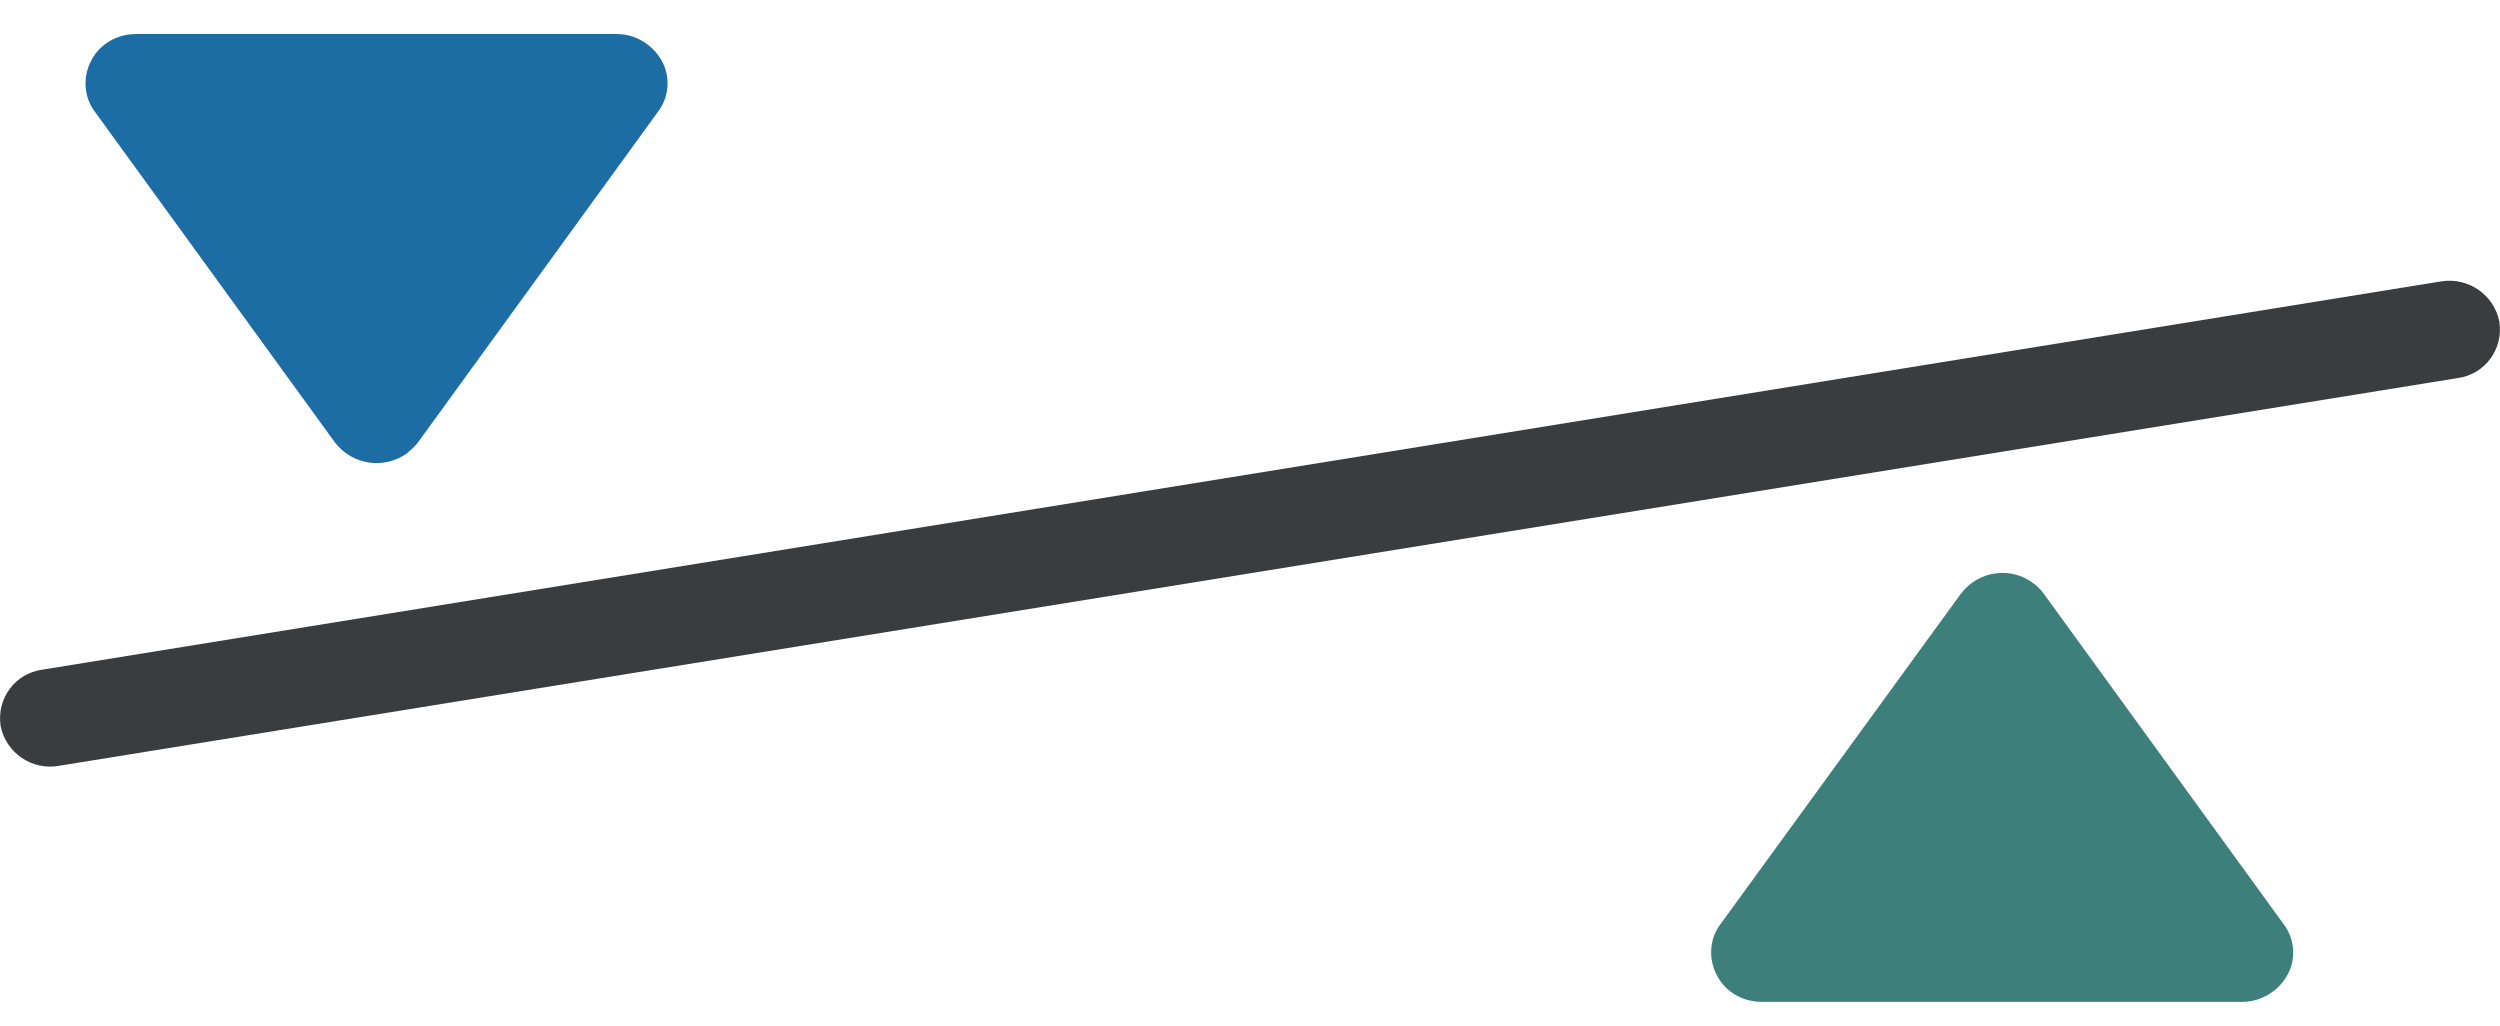 <?xml version="1.0" encoding="utf-8"?>
<!-- Generator: Adobe Illustrator 26.0.1, SVG Export Plug-In . SVG Version: 6.00 Build 0)  -->
<svg version="1.1" id="Layer_1" xmlns="http://www.w3.org/2000/svg" xmlns:xlink="http://www.w3.org/1999/xlink" x="0px" y="0px"
	 viewBox="0 0 462.9 190" style="enable-background:new 0 0 462.9 190;" xml:space="preserve">
<style type="text/css">
	.st0{fill:#3D807B;}
	.st1{fill:#1C6DA3;}
	.st2{fill:#3A3D3F;}
</style>
<path class="st0" d="M363.1,109.9c3.2-4.2,9.2-5.1,13.4-1.9c0.7,0.5,1.4,1.2,1.9,1.9l44.5,61.3c2,2.7,2.3,6.4,0.6,9.4
	c-1.7,3-4.9,4.9-8.3,4.9h-89c-3.5,0-6.7-1.8-8.3-4.9c-1.6-3-1.4-6.7,0.6-9.4L363.1,109.9"/>
<path class="st1" d="M62,81.9c3.2,4.2,9.1,5.1,13.4,2c0.7-0.6,1.4-1.2,2-2l44.5-61.3c2-2.7,2.3-6.4,0.6-9.4c-1.7-3-4.9-4.9-8.3-4.9
	h-89c-3.5,0-6.7,1.8-8.3,4.9c-1.6,3-1.4,6.7,0.6,9.4L62,81.9"/>
<path class="st2" d="M462.8,59.6c-1-5-5.7-8.3-10.8-7.5L7.8,124c-5,0.7-8.4,5.3-7.7,10.3v0.1c1,5,5.8,8.3,10.8,7.4L455.1,70
	c5-0.7,8.4-5.3,7.7-10.3C462.8,59.7,462.8,59.6,462.8,59.6"/>
</svg>

